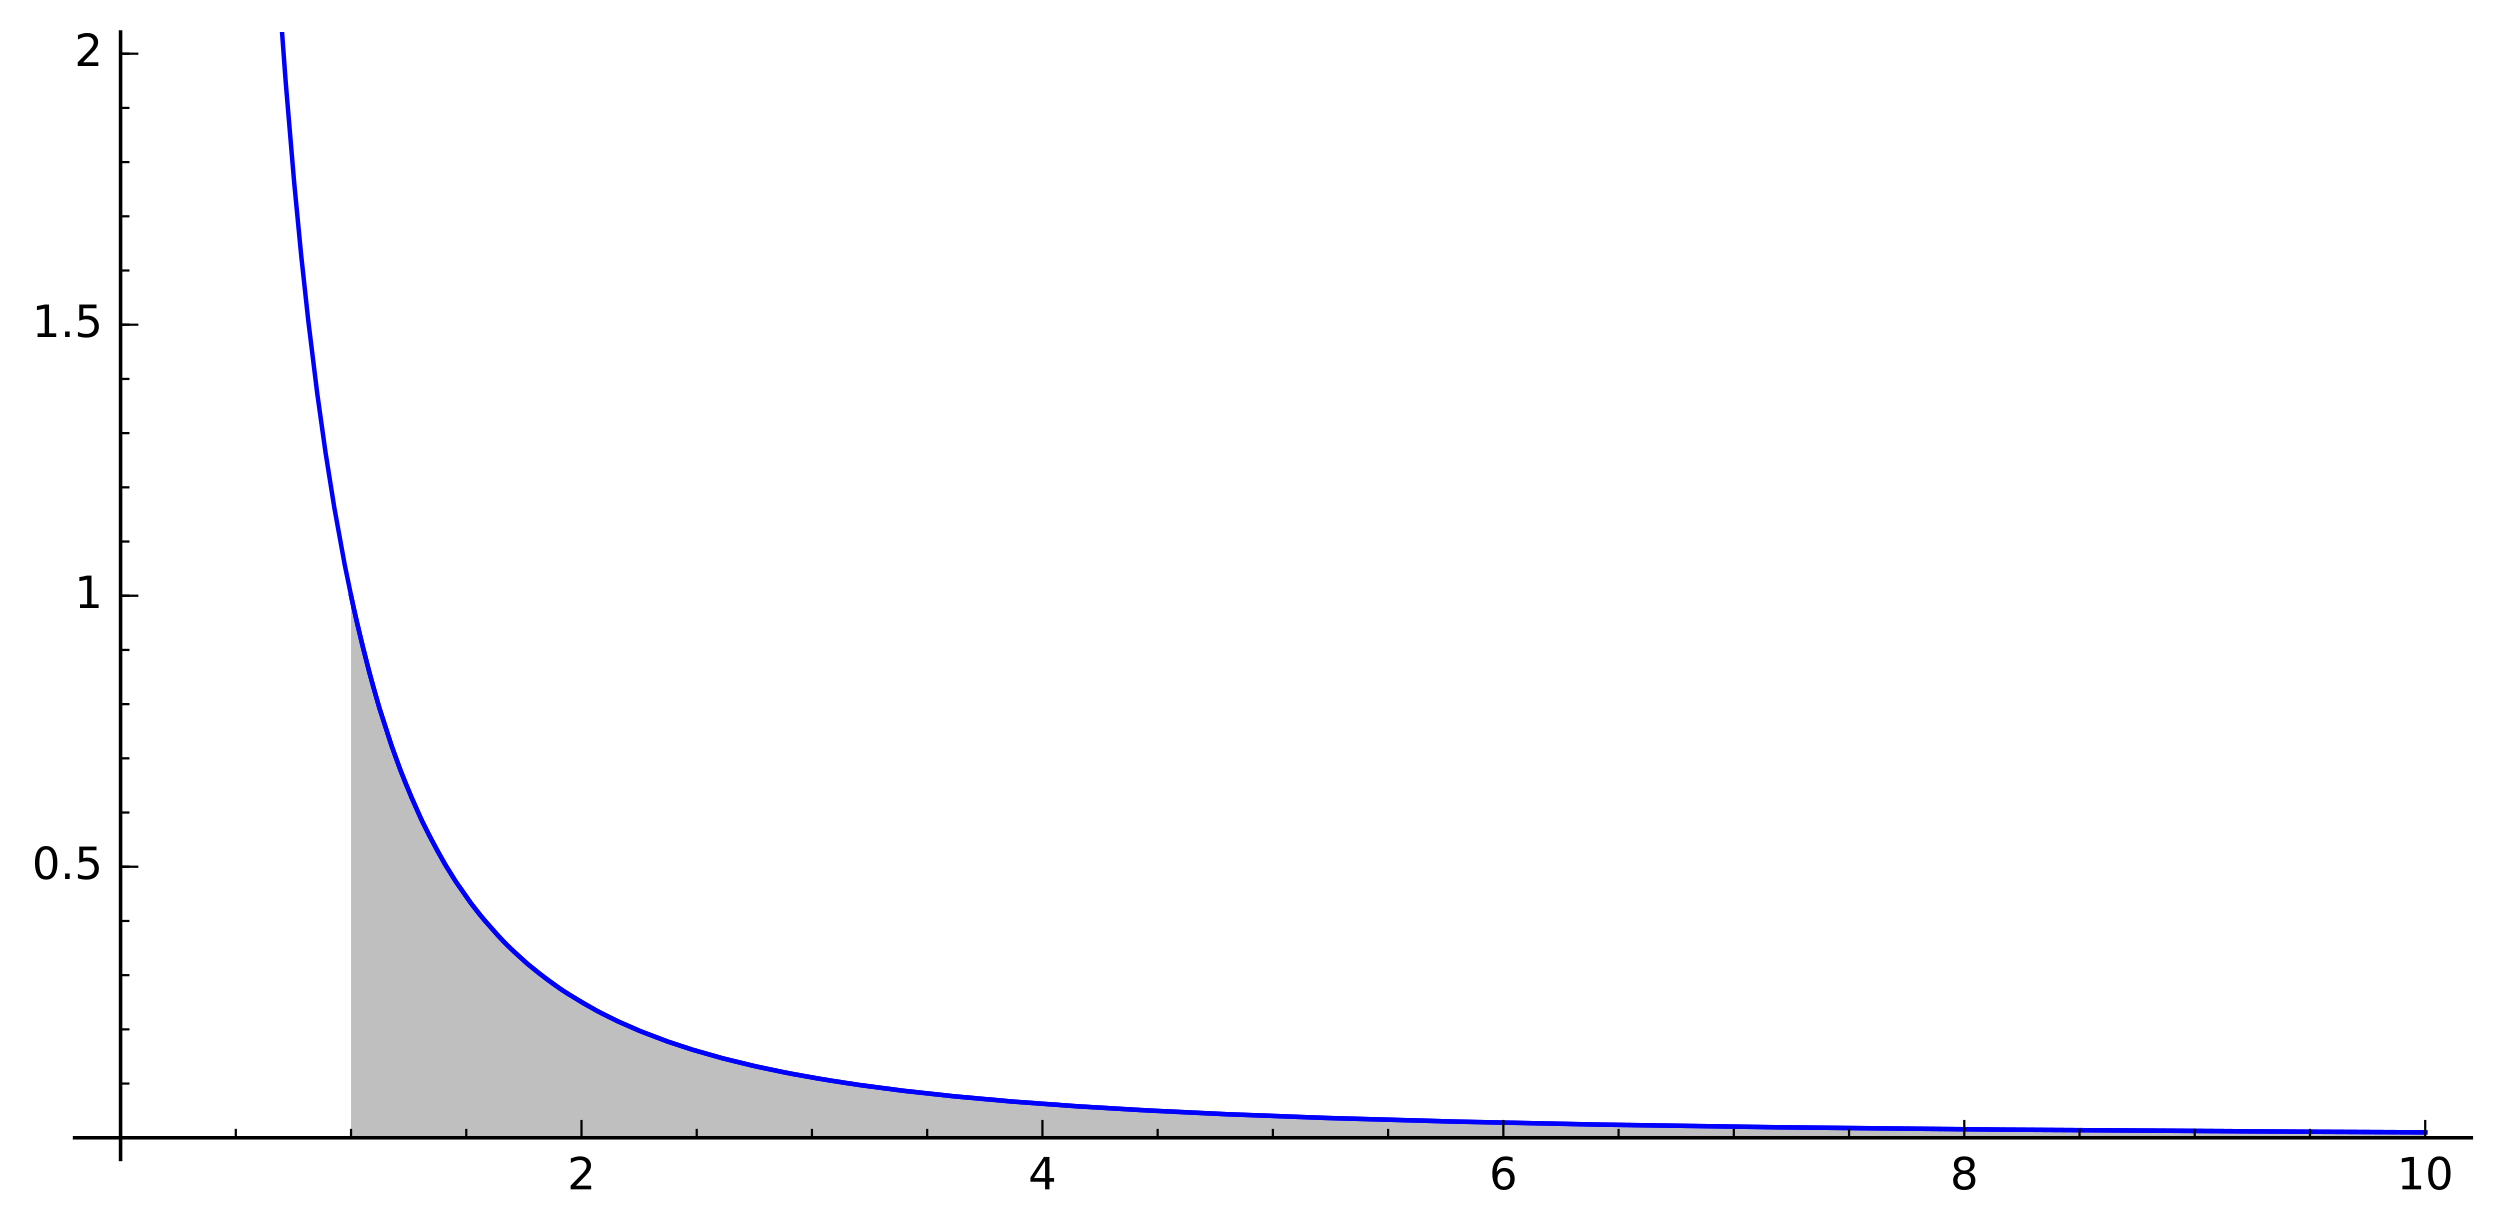 <?xml version="1.0" encoding="utf-8" standalone="no"?>
<!DOCTYPE svg PUBLIC "-//W3C//DTD SVG 1.1//EN"
  "http://www.w3.org/Graphics/SVG/1.1/DTD/svg11.dtd">
<!-- Created with matplotlib (http://matplotlib.org/) -->
<svg height="276pt" version="1.1" viewBox="0 0 562 276" width="562pt" xmlns="http://www.w3.org/2000/svg" xmlns:xlink="http://www.w3.org/1999/xlink">
 <defs>
  <style type="text/css">
*{stroke-linecap:butt;stroke-linejoin:round;stroke-miterlimit:100000;}
  </style>
 </defs>
 <g id="figure_1">
  <g id="patch_1">
   <path d="M 0 276.646 
L 562.749 276.646 
L 562.749 0 
L 0 0 
z
" style="fill:#ffffff;"/>
  </g>
  <g id="axes_1">
   <g id="patch_2">
    <path d="M 16.768 260.642 
L 555.549 260.642 
L 555.549 7.2 
L 16.768 7.2 
z
" style="fill:#ffffff;"/>
   </g>
   <g id="patch_3">
    <path clip-path="url(#pbf16dc7bad)" d="M 78.912 255.768 
L 78.912 133.921 
L 79.585 137.03 
L 80.259 140.021 
L 81.607 145.674 
L 82.874 150.62 
L 84.063 154.965 
L 85.253 159.046 
L 86.131 161.902 
L 87.009 164.634 
L 87.887 167.248 
L 88.765 169.751 
L 89.796 172.558 
L 90.828 175.23 
L 92.587 179.499 
L 93.807 182.263 
L 95.027 184.88 
L 96.702 188.252 
L 98.378 191.389 
L 100.02 194.256 
L 102.367 198.033 
L 104.062 200.547 
L 105.756 202.9 
L 106.702 204.15 
L 108.889 206.874 
L 111.876 210.258 
L 113.189 211.635 
L 115.508 213.921 
L 118.773 216.848 
L 121.099 218.751 
L 124.194 221.073 
L 126.321 222.545 
L 128.774 224.129 
L 131.225 225.601 
L 132.445 226.296 
L 135.225 227.792 
L 137.415 228.891 
L 139.024 229.658 
L 142.603 231.252 
L 143.803 231.753 
L 146.634 232.877 
L 150.01 234.117 
L 152.719 235.041 
L 154.615 235.653 
L 155.58 235.954 
L 157.583 236.557 
L 161.742 237.726 
L 162.141 237.832 
L 166.665 238.977 
L 168.707 239.457 
L 169.171 239.564 
L 172.676 240.334 
L 175.866 240.989 
L 176.152 241.046 
L 179.445 241.675 
L 181.315 242.015 
L 183.696 242.43 
L 186.487 242.893 
L 188.033 243.139 
L 192.285 243.781 
L 193.431 243.946 
L 195.671 244.258 
L 198.9 244.686 
L 200.6 244.903 
L 203.461 245.252 
L 205.194 245.456 
L 206.732 245.632 
L 209.791 245.968 
L 212.792 246.283 
L 214.148 246.42 
L 217.028 246.701 
L 219.956 246.974 
L 221.38 247.103 
L 223.613 247.298 
L 226.912 247.576 
L 228.779 247.727 
L 230.879 247.892 
L 234.678 248.177 
L 237.047 248.348 
L 238.904 248.477 
L 240.627 248.594 
L 241.996 248.685 
L 245.224 248.893 
L 248.724 249.109 
L 250.611 249.221 
L 252.416 249.325 
L 254.572 249.447 
L 256.121 249.532 
L 260.291 249.753 
L 262.532 249.867 
L 264.216 249.951 
L 265.957 250.035 
L 269.444 250.199 
L 269.998 250.224 
L 274.416 250.421 
L 275.396 250.463 
L 277.883 250.567 
L 280.89 250.69 
L 283.67 250.799 
L 285.552 250.871 
L 287.278 250.936 
L 289.903 251.032 
L 292.19 251.114 
L 294.065 251.179 
L 297.231 251.286 
L 298.591 251.33 
L 302.471 251.455 
L 303.23 251.478 
L 307.293 251.602 
L 308.998 251.652 
L 311.959 251.737 
L 312.736 251.759 
L 314.603 251.811 
L 317.244 251.883 
L 319.855 251.952 
L 323.574 252.047 
L 325.003 252.082 
L 326.738 252.125 
L 330.326 252.211 
L 331.982 252.249 
L 334.957 252.317 
L 336.528 252.352 
L 339.044 252.407 
L 341.275 252.454 
L 342.681 252.484 
L 346.799 252.568 
L 349.169 252.615 
L 350.217 252.635 
L 352.699 252.683 
L 355.87 252.742 
L 356.684 252.757 
L 359.105 252.801 
L 363.023 252.869 
L 365.808 252.917 
L 366.783 252.933 
L 368.478 252.961 
L 371.728 253.014 
L 374.451 253.057 
L 376.72 253.092 
L 377.735 253.107 
L 381.113 253.158 
L 382.369 253.176 
L 385.649 253.224 
L 388.373 253.262 
L 390.164 253.286 
L 392.959 253.324 
L 396.173 253.367 
L 398.07 253.391 
L 399.46 253.409 
L 401.17 253.43 
L 403.576 253.46 
L 407.317 253.505 
L 408.929 253.524 
L 411.974 253.56 
L 413.926 253.582 
L 416.071 253.606 
L 418.147 253.629 
L 420.651 253.656 
L 423.18 253.683 
L 425.996 253.712 
L 427.545 253.728 
L 430.401 253.757 
L 431.587 253.769 
L 435.747 253.809 
L 436.684 253.818 
L 440.101 253.85 
L 442.963 253.877 
L 445.243 253.897 
L 447.112 253.914 
L 448.492 253.926 
L 450.786 253.946 
L 454.289 253.975 
L 455.954 253.989 
L 459.28 254.017 
L 459.679 254.02 
L 462.868 254.045 
L 464.559 254.059 
L 467.716 254.083 
L 470.335 254.103 
L 471.991 254.115 
L 474.808 254.136 
L 476.717 254.15 
L 479.622 254.171 
L 481.759 254.186 
L 484.118 254.202 
L 486.578 254.219 
L 488.625 254.232 
L 490.622 254.245 
L 493.033 254.261 
L 496.893 254.286 
L 497.376 254.289 
L 500.168 254.306 
L 503.594 254.327 
L 506.366 254.344 
L 506.664 254.346 
L 510.424 254.368 
L 513.308 254.384 
L 515.388 254.396 
L 518.236 254.412 
L 518.45 254.413 
L 520.852 254.426 
L 524.115 254.444 
L 527.518 254.462 
L 528.623 254.467 
L 531.971 254.485 
L 533.113 254.49 
L 535.236 254.501 
L 539.044 254.52 
L 539.736 254.523 
L 543.946 254.543 
L 545.187 254.549 
L 545.187 255.768 
z
" style="fill:#808080;opacity:0.5;"/>
   </g>
   <g id="line2d_1">
    <path clip-path="url(#pbf16dc7bad)" d="M 62.796 -1 
L 64.234 18.556 
L 66.136 41.103 
L 67.702 57.351 
L 69.269 71.821 
L 71.303 88.365 
L 73.184 101.751 
L 75.167 114.196 
L 77.507 127.036 
L 79.419 136.271 
L 81.453 145.05 
L 83.896 154.371 
L 85.322 159.278 
L 88.075 167.793 
L 90.226 173.687 
L 91.24 176.263 
L 94.458 183.678 
L 96.573 188 
L 100.219 194.591 
L 102.594 198.38 
L 106.069 203.319 
L 107.749 205.481 
L 111.844 210.224 
L 114.197 212.652 
L 118.307 216.45 
L 122.871 220.108 
L 124.97 221.622 
L 127.722 223.464 
L 134.115 227.208 
L 138.758 229.534 
L 144.013 231.839 
L 150.243 234.199 
L 155.803 236.023 
L 162.892 238.03 
L 170.408 239.842 
L 178.111 241.425 
L 186.933 242.965 
L 192.814 243.858 
L 202.486 245.135 
L 214.554 246.46 
L 228.184 247.679 
L 242.689 248.731 
L 259.204 249.697 
L 275.819 250.481 
L 298.09 251.314 
L 326.222 252.112 
L 359.577 252.809 
L 399.205 253.406 
L 450.856 253.946 
L 519.265 254.417 
L 545.187 254.549 
L 545.187 254.549 
" style="fill:none;stroke:#0000ff;stroke-linecap:square;"/>
   </g>
   <g id="line2d_2">
    <path clip-path="url(#pbf16dc7bad)" d="M 78.912 133.921 
L 79.585 137.03 
L 80.259 140.021 
L 82.874 150.62 
L 85.253 159.046 
L 87.887 167.248 
L 89.796 172.558 
L 92.587 179.499 
L 95.027 184.88 
L 98.378 191.389 
L 100.02 194.256 
L 102.367 198.033 
L 105.756 202.9 
L 108.889 206.874 
L 113.189 211.635 
L 115.508 213.921 
L 118.773 216.848 
L 121.099 218.751 
L 126.321 222.545 
L 131.225 225.601 
L 135.225 227.792 
L 139.024 229.658 
L 143.803 231.753 
L 150.01 234.117 
L 155.58 235.954 
L 162.141 237.832 
L 169.171 239.564 
L 176.152 241.046 
L 183.696 242.43 
L 193.431 243.946 
L 203.461 245.252 
L 214.148 246.42 
L 226.912 247.576 
L 241.996 248.685 
L 256.121 249.532 
L 275.396 250.463 
L 298.591 251.33 
L 326.738 252.125 
L 359.105 252.801 
L 401.17 253.43 
L 450.786 253.946 
L 518.45 254.413 
L 545.187 254.549 
L 545.187 254.549 
" style="fill:none;stroke:#0000ff;stroke-linecap:square;"/>
   </g>
   <g id="patch_4">
    <path d="M 16.768 255.768 
L 555.549 255.768 
" style="fill:none;stroke:#000000;stroke-linecap:square;stroke-linejoin:miter;stroke-width:0.8;"/>
   </g>
   <g id="patch_5">
    <path d="M 27.103 260.642 
L 27.103 7.2 
" style="fill:none;stroke:#000000;stroke-linecap:square;stroke-linejoin:miter;stroke-width:0.8;"/>
   </g>
   <g id="matplotlib.axis_1">
    <g id="xtick_1">
     <g id="line2d_3">
      <defs>
       <path d="M 0 0 
L 0 -4 
" id="m1bdb545433" style="stroke:#000000;stroke-width:0.5;"/>
      </defs>
      <g>
       <use style="stroke:#000000;stroke-width:0.5;" x="27.103" xlink:href="#m1bdb545433" y="255.768"/>
      </g>
     </g>
    </g>
    <g id="xtick_2">
     <g id="line2d_4">
      <g>
       <use style="stroke:#000000;stroke-width:0.5;" x="130.72" xlink:href="#m1bdb545433" y="255.768"/>
      </g>
     </g>
     <g id="text_1">
      <!-- 2 -->
      <defs>
       <path d="M 19.188 8.297 
L 53.609 8.297 
L 53.609 0 
L 7.328 0 
L 7.328 8.297 
Q 12.938 14.109 22.625 23.891 
Q 32.328 33.688 34.812 36.531 
Q 39.547 41.844 41.422 45.531 
Q 43.312 49.219 43.312 52.781 
Q 43.312 58.594 39.234 62.25 
Q 35.156 65.922 28.609 65.922 
Q 23.969 65.922 18.812 64.312 
Q 13.672 62.703 7.812 59.422 
L 7.812 69.391 
Q 13.766 71.781 18.938 73 
Q 24.125 74.219 28.422 74.219 
Q 39.75 74.219 46.484 68.547 
Q 53.219 62.891 53.219 53.422 
Q 53.219 48.922 51.531 44.891 
Q 49.859 40.875 45.406 35.406 
Q 44.188 33.984 37.641 27.219 
Q 31.109 20.453 19.188 8.297 
" id="BitstreamVeraSans-Roman-32"/>
      </defs>
      <g transform="translate(127.539 267.366)scale(0.1 -0.1)">
       <use xlink:href="#BitstreamVeraSans-Roman-32"/>
      </g>
     </g>
    </g>
    <g id="xtick_3">
     <g id="line2d_5">
      <g>
       <use style="stroke:#000000;stroke-width:0.5;" x="234.337" xlink:href="#m1bdb545433" y="255.768"/>
      </g>
     </g>
     <g id="text_2">
      <!-- 4 -->
      <defs>
       <path d="M 37.797 64.312 
L 12.891 25.391 
L 37.797 25.391 
z
M 35.203 72.906 
L 47.609 72.906 
L 47.609 25.391 
L 58.016 25.391 
L 58.016 17.188 
L 47.609 17.188 
L 47.609 0 
L 37.797 0 
L 37.797 17.188 
L 4.891 17.188 
L 4.891 26.703 
z
" id="BitstreamVeraSans-Roman-34"/>
      </defs>
      <g transform="translate(231.156 267.366)scale(0.1 -0.1)">
       <use xlink:href="#BitstreamVeraSans-Roman-34"/>
      </g>
     </g>
    </g>
    <g id="xtick_4">
     <g id="line2d_6">
      <g>
       <use style="stroke:#000000;stroke-width:0.5;" x="337.954" xlink:href="#m1bdb545433" y="255.768"/>
      </g>
     </g>
     <g id="text_3">
      <!-- 6 -->
      <defs>
       <path d="M 33.016 40.375 
Q 26.375 40.375 22.484 35.828 
Q 18.609 31.297 18.609 23.391 
Q 18.609 15.531 22.484 10.953 
Q 26.375 6.391 33.016 6.391 
Q 39.656 6.391 43.531 10.953 
Q 47.406 15.531 47.406 23.391 
Q 47.406 31.297 43.531 35.828 
Q 39.656 40.375 33.016 40.375 
M 52.594 71.297 
L 52.594 62.312 
Q 48.875 64.062 45.094 64.984 
Q 41.312 65.922 37.594 65.922 
Q 27.828 65.922 22.672 59.328 
Q 17.531 52.734 16.797 39.406 
Q 19.672 43.656 24.016 45.922 
Q 28.375 48.188 33.594 48.188 
Q 44.578 48.188 50.953 41.516 
Q 57.328 34.859 57.328 23.391 
Q 57.328 12.156 50.688 5.359 
Q 44.047 -1.422 33.016 -1.422 
Q 20.359 -1.422 13.672 8.266 
Q 6.984 17.969 6.984 36.375 
Q 6.984 53.656 15.188 63.938 
Q 23.391 74.219 37.203 74.219 
Q 40.922 74.219 44.703 73.484 
Q 48.484 72.75 52.594 71.297 
" id="BitstreamVeraSans-Roman-36"/>
      </defs>
      <g transform="translate(334.772 267.366)scale(0.1 -0.1)">
       <use xlink:href="#BitstreamVeraSans-Roman-36"/>
      </g>
     </g>
    </g>
    <g id="xtick_5">
     <g id="line2d_7">
      <g>
       <use style="stroke:#000000;stroke-width:0.5;" x="441.571" xlink:href="#m1bdb545433" y="255.768"/>
      </g>
     </g>
     <g id="text_4">
      <!-- 8 -->
      <defs>
       <path d="M 31.781 34.625 
Q 24.75 34.625 20.719 30.859 
Q 16.703 27.094 16.703 20.516 
Q 16.703 13.922 20.719 10.156 
Q 24.75 6.391 31.781 6.391 
Q 38.812 6.391 42.859 10.172 
Q 46.922 13.969 46.922 20.516 
Q 46.922 27.094 42.891 30.859 
Q 38.875 34.625 31.781 34.625 
M 21.922 38.812 
Q 15.578 40.375 12.031 44.719 
Q 8.5 49.078 8.5 55.328 
Q 8.5 64.062 14.719 69.141 
Q 20.953 74.219 31.781 74.219 
Q 42.672 74.219 48.875 69.141 
Q 55.078 64.062 55.078 55.328 
Q 55.078 49.078 51.531 44.719 
Q 48 40.375 41.703 38.812 
Q 48.828 37.156 52.797 32.312 
Q 56.781 27.484 56.781 20.516 
Q 56.781 9.906 50.312 4.234 
Q 43.844 -1.422 31.781 -1.422 
Q 19.734 -1.422 13.25 4.234 
Q 6.781 9.906 6.781 20.516 
Q 6.781 27.484 10.781 32.312 
Q 14.797 37.156 21.922 38.812 
M 18.312 54.391 
Q 18.312 48.734 21.844 45.562 
Q 25.391 42.391 31.781 42.391 
Q 38.141 42.391 41.719 45.562 
Q 45.312 48.734 45.312 54.391 
Q 45.312 60.062 41.719 63.234 
Q 38.141 66.406 31.781 66.406 
Q 25.391 66.406 21.844 63.234 
Q 18.312 60.062 18.312 54.391 
" id="BitstreamVeraSans-Roman-38"/>
      </defs>
      <g transform="translate(438.389 267.366)scale(0.1 -0.1)">
       <use xlink:href="#BitstreamVeraSans-Roman-38"/>
      </g>
     </g>
    </g>
    <g id="xtick_6">
     <g id="line2d_8">
      <g>
       <use style="stroke:#000000;stroke-width:0.5;" x="545.187" xlink:href="#m1bdb545433" y="255.768"/>
      </g>
     </g>
     <g id="text_5">
      <!-- 10 -->
      <defs>
       <path d="M 31.781 66.406 
Q 24.172 66.406 20.328 58.906 
Q 16.5 51.422 16.5 36.375 
Q 16.5 21.391 20.328 13.891 
Q 24.172 6.391 31.781 6.391 
Q 39.453 6.391 43.281 13.891 
Q 47.125 21.391 47.125 36.375 
Q 47.125 51.422 43.281 58.906 
Q 39.453 66.406 31.781 66.406 
M 31.781 74.219 
Q 44.047 74.219 50.516 64.516 
Q 56.984 54.828 56.984 36.375 
Q 56.984 17.969 50.516 8.266 
Q 44.047 -1.422 31.781 -1.422 
Q 19.531 -1.422 13.062 8.266 
Q 6.594 17.969 6.594 36.375 
Q 6.594 54.828 13.062 64.516 
Q 19.531 74.219 31.781 74.219 
" id="BitstreamVeraSans-Roman-30"/>
       <path d="M 12.406 8.297 
L 28.516 8.297 
L 28.516 63.922 
L 10.984 60.406 
L 10.984 69.391 
L 28.422 72.906 
L 38.281 72.906 
L 38.281 8.297 
L 54.391 8.297 
L 54.391 0 
L 12.406 0 
z
" id="BitstreamVeraSans-Roman-31"/>
      </defs>
      <g transform="translate(538.825 267.366)scale(0.1 -0.1)">
       <use xlink:href="#BitstreamVeraSans-Roman-31"/>
       <use x="63.623" xlink:href="#BitstreamVeraSans-Roman-30"/>
      </g>
     </g>
    </g>
    <g id="xtick_7">
     <g id="line2d_9">
      <defs>
       <path d="M 0 0 
L 0 -2 
" id="mf53adf5525" style="stroke:#000000;stroke-width:0.5;"/>
      </defs>
      <g>
       <use style="stroke:#000000;stroke-width:0.5;" x="53.007" xlink:href="#mf53adf5525" y="255.768"/>
      </g>
     </g>
    </g>
    <g id="xtick_8">
     <g id="line2d_10">
      <g>
       <use style="stroke:#000000;stroke-width:0.5;" x="78.912" xlink:href="#mf53adf5525" y="255.768"/>
      </g>
     </g>
    </g>
    <g id="xtick_9">
     <g id="line2d_11">
      <g>
       <use style="stroke:#000000;stroke-width:0.5;" x="104.816" xlink:href="#mf53adf5525" y="255.768"/>
      </g>
     </g>
    </g>
    <g id="xtick_10">
     <g id="line2d_12">
      <g>
       <use style="stroke:#000000;stroke-width:0.5;" x="156.624" xlink:href="#mf53adf5525" y="255.768"/>
      </g>
     </g>
    </g>
    <g id="xtick_11">
     <g id="line2d_13">
      <g>
       <use style="stroke:#000000;stroke-width:0.5;" x="182.528" xlink:href="#mf53adf5525" y="255.768"/>
      </g>
     </g>
    </g>
    <g id="xtick_12">
     <g id="line2d_14">
      <g>
       <use style="stroke:#000000;stroke-width:0.5;" x="208.433" xlink:href="#mf53adf5525" y="255.768"/>
      </g>
     </g>
    </g>
    <g id="xtick_13">
     <g id="line2d_15">
      <g>
       <use style="stroke:#000000;stroke-width:0.5;" x="260.241" xlink:href="#mf53adf5525" y="255.768"/>
      </g>
     </g>
    </g>
    <g id="xtick_14">
     <g id="line2d_16">
      <g>
       <use style="stroke:#000000;stroke-width:0.5;" x="286.145" xlink:href="#mf53adf5525" y="255.768"/>
      </g>
     </g>
    </g>
    <g id="xtick_15">
     <g id="line2d_17">
      <g>
       <use style="stroke:#000000;stroke-width:0.5;" x="312.049" xlink:href="#mf53adf5525" y="255.768"/>
      </g>
     </g>
    </g>
    <g id="xtick_16">
     <g id="line2d_18">
      <g>
       <use style="stroke:#000000;stroke-width:0.5;" x="363.858" xlink:href="#mf53adf5525" y="255.768"/>
      </g>
     </g>
    </g>
    <g id="xtick_17">
     <g id="line2d_19">
      <g>
       <use style="stroke:#000000;stroke-width:0.5;" x="389.762" xlink:href="#mf53adf5525" y="255.768"/>
      </g>
     </g>
    </g>
    <g id="xtick_18">
     <g id="line2d_20">
      <g>
       <use style="stroke:#000000;stroke-width:0.5;" x="415.666" xlink:href="#mf53adf5525" y="255.768"/>
      </g>
     </g>
    </g>
    <g id="xtick_19">
     <g id="line2d_21">
      <g>
       <use style="stroke:#000000;stroke-width:0.5;" x="467.475" xlink:href="#mf53adf5525" y="255.768"/>
      </g>
     </g>
    </g>
    <g id="xtick_20">
     <g id="line2d_22">
      <g>
       <use style="stroke:#000000;stroke-width:0.5;" x="493.379" xlink:href="#mf53adf5525" y="255.768"/>
      </g>
     </g>
    </g>
    <g id="xtick_21">
     <g id="line2d_23">
      <g>
       <use style="stroke:#000000;stroke-width:0.5;" x="519.283" xlink:href="#mf53adf5525" y="255.768"/>
      </g>
     </g>
    </g>
   </g>
   <g id="matplotlib.axis_2">
    <g id="ytick_1">
     <g id="line2d_24">
      <defs>
       <path d="M 0 0 
L 4 0 
" id="m2eb3e57793" style="stroke:#000000;stroke-width:0.5;"/>
      </defs>
      <g>
       <use style="stroke:#000000;stroke-width:0.5;" x="27.103" xlink:href="#m2eb3e57793" y="255.768"/>
      </g>
     </g>
    </g>
    <g id="ytick_2">
     <g id="line2d_25">
      <g>
       <use style="stroke:#000000;stroke-width:0.5;" x="27.103" xlink:href="#m2eb3e57793" y="194.844"/>
      </g>
     </g>
     <g id="text_6">
      <!-- 0.5 -->
      <defs>
       <path d="M 10.688 12.406 
L 21 12.406 
L 21 0 
L 10.688 0 
z
" id="BitstreamVeraSans-Roman-2e"/>
       <path d="M 10.797 72.906 
L 49.516 72.906 
L 49.516 64.594 
L 19.828 64.594 
L 19.828 46.734 
Q 21.969 47.469 24.109 47.828 
Q 26.266 48.188 28.422 48.188 
Q 40.625 48.188 47.75 41.5 
Q 54.891 34.812 54.891 23.391 
Q 54.891 11.625 47.562 5.094 
Q 40.234 -1.422 26.906 -1.422 
Q 22.312 -1.422 17.547 -0.641 
Q 12.797 0.141 7.719 1.703 
L 7.719 11.625 
Q 12.109 9.234 16.797 8.062 
Q 21.484 6.891 26.703 6.891 
Q 35.156 6.891 40.078 11.328 
Q 45.016 15.766 45.016 23.391 
Q 45.016 31 40.078 35.438 
Q 35.156 39.891 26.703 39.891 
Q 22.75 39.891 18.812 39.016 
Q 14.891 38.141 10.797 36.281 
z
" id="BitstreamVeraSans-Roman-35"/>
      </defs>
      <g transform="translate(7.2 197.604)scale(0.1 -0.1)">
       <use xlink:href="#BitstreamVeraSans-Roman-30"/>
       <use x="63.623" xlink:href="#BitstreamVeraSans-Roman-2e"/>
       <use x="95.41" xlink:href="#BitstreamVeraSans-Roman-35"/>
      </g>
     </g>
    </g>
    <g id="ytick_3">
     <g id="line2d_26">
      <g>
       <use style="stroke:#000000;stroke-width:0.5;" x="27.103" xlink:href="#m2eb3e57793" y="133.921"/>
      </g>
     </g>
     <g id="text_7">
      <!-- 1 -->
      <g transform="translate(16.741 136.68)scale(0.1 -0.1)">
       <use xlink:href="#BitstreamVeraSans-Roman-31"/>
      </g>
     </g>
    </g>
    <g id="ytick_4">
     <g id="line2d_27">
      <g>
       <use style="stroke:#000000;stroke-width:0.5;" x="27.103" xlink:href="#m2eb3e57793" y="72.997"/>
      </g>
     </g>
     <g id="text_8">
      <!-- 1.5 -->
      <g transform="translate(7.2 75.757)scale(0.1 -0.1)">
       <use xlink:href="#BitstreamVeraSans-Roman-31"/>
       <use x="63.623" xlink:href="#BitstreamVeraSans-Roman-2e"/>
       <use x="95.41" xlink:href="#BitstreamVeraSans-Roman-35"/>
      </g>
     </g>
    </g>
    <g id="ytick_5">
     <g id="line2d_28">
      <g>
       <use style="stroke:#000000;stroke-width:0.5;" x="27.103" xlink:href="#m2eb3e57793" y="12.074"/>
      </g>
     </g>
     <g id="text_9">
      <!-- 2 -->
      <g transform="translate(16.741 14.833)scale(0.1 -0.1)">
       <use xlink:href="#BitstreamVeraSans-Roman-32"/>
      </g>
     </g>
    </g>
    <g id="ytick_6">
     <g id="line2d_29">
      <defs>
       <path d="M 0 0 
L 2 0 
" id="ma725486b2b" style="stroke:#000000;stroke-width:0.5;"/>
      </defs>
      <g>
       <use style="stroke:#000000;stroke-width:0.5;" x="27.103" xlink:href="#ma725486b2b" y="243.583"/>
      </g>
     </g>
    </g>
    <g id="ytick_7">
     <g id="line2d_30">
      <g>
       <use style="stroke:#000000;stroke-width:0.5;" x="27.103" xlink:href="#ma725486b2b" y="231.398"/>
      </g>
     </g>
    </g>
    <g id="ytick_8">
     <g id="line2d_31">
      <g>
       <use style="stroke:#000000;stroke-width:0.5;" x="27.103" xlink:href="#ma725486b2b" y="219.214"/>
      </g>
     </g>
    </g>
    <g id="ytick_9">
     <g id="line2d_32">
      <g>
       <use style="stroke:#000000;stroke-width:0.5;" x="27.103" xlink:href="#ma725486b2b" y="207.029"/>
      </g>
     </g>
    </g>
    <g id="ytick_10">
     <g id="line2d_33">
      <g>
       <use style="stroke:#000000;stroke-width:0.5;" x="27.103" xlink:href="#ma725486b2b" y="194.844"/>
      </g>
     </g>
    </g>
    <g id="ytick_11">
     <g id="line2d_34">
      <g>
       <use style="stroke:#000000;stroke-width:0.5;" x="27.103" xlink:href="#ma725486b2b" y="182.66"/>
      </g>
     </g>
    </g>
    <g id="ytick_12">
     <g id="line2d_35">
      <g>
       <use style="stroke:#000000;stroke-width:0.5;" x="27.103" xlink:href="#ma725486b2b" y="170.475"/>
      </g>
     </g>
    </g>
    <g id="ytick_13">
     <g id="line2d_36">
      <g>
       <use style="stroke:#000000;stroke-width:0.5;" x="27.103" xlink:href="#ma725486b2b" y="158.29"/>
      </g>
     </g>
    </g>
    <g id="ytick_14">
     <g id="line2d_37">
      <g>
       <use style="stroke:#000000;stroke-width:0.5;" x="27.103" xlink:href="#ma725486b2b" y="146.105"/>
      </g>
     </g>
    </g>
    <g id="ytick_15">
     <g id="line2d_38">
      <g>
       <use style="stroke:#000000;stroke-width:0.5;" x="27.103" xlink:href="#ma725486b2b" y="133.921"/>
      </g>
     </g>
    </g>
    <g id="ytick_16">
     <g id="line2d_39">
      <g>
       <use style="stroke:#000000;stroke-width:0.5;" x="27.103" xlink:href="#ma725486b2b" y="121.736"/>
      </g>
     </g>
    </g>
    <g id="ytick_17">
     <g id="line2d_40">
      <g>
       <use style="stroke:#000000;stroke-width:0.5;" x="27.103" xlink:href="#ma725486b2b" y="109.551"/>
      </g>
     </g>
    </g>
    <g id="ytick_18">
     <g id="line2d_41">
      <g>
       <use style="stroke:#000000;stroke-width:0.5;" x="27.103" xlink:href="#ma725486b2b" y="97.367"/>
      </g>
     </g>
    </g>
    <g id="ytick_19">
     <g id="line2d_42">
      <g>
       <use style="stroke:#000000;stroke-width:0.5;" x="27.103" xlink:href="#ma725486b2b" y="85.182"/>
      </g>
     </g>
    </g>
    <g id="ytick_20">
     <g id="line2d_43">
      <g>
       <use style="stroke:#000000;stroke-width:0.5;" x="27.103" xlink:href="#ma725486b2b" y="72.997"/>
      </g>
     </g>
    </g>
    <g id="ytick_21">
     <g id="line2d_44">
      <g>
       <use style="stroke:#000000;stroke-width:0.5;" x="27.103" xlink:href="#ma725486b2b" y="60.813"/>
      </g>
     </g>
    </g>
    <g id="ytick_22">
     <g id="line2d_45">
      <g>
       <use style="stroke:#000000;stroke-width:0.5;" x="27.103" xlink:href="#ma725486b2b" y="48.628"/>
      </g>
     </g>
    </g>
    <g id="ytick_23">
     <g id="line2d_46">
      <g>
       <use style="stroke:#000000;stroke-width:0.5;" x="27.103" xlink:href="#ma725486b2b" y="36.443"/>
      </g>
     </g>
    </g>
    <g id="ytick_24">
     <g id="line2d_47">
      <g>
       <use style="stroke:#000000;stroke-width:0.5;" x="27.103" xlink:href="#ma725486b2b" y="24.259"/>
      </g>
     </g>
    </g>
    <g id="ytick_25">
     <g id="line2d_48">
      <g>
       <use style="stroke:#000000;stroke-width:0.5;" x="27.103" xlink:href="#ma725486b2b" y="12.074"/>
      </g>
     </g>
    </g>
   </g>
  </g>
 </g>
 <defs>
  <clipPath id="pbf16dc7bad">
   <rect height="253.442" width="538.781" x="16.768" y="7.2"/>
  </clipPath>
 </defs>
</svg>

